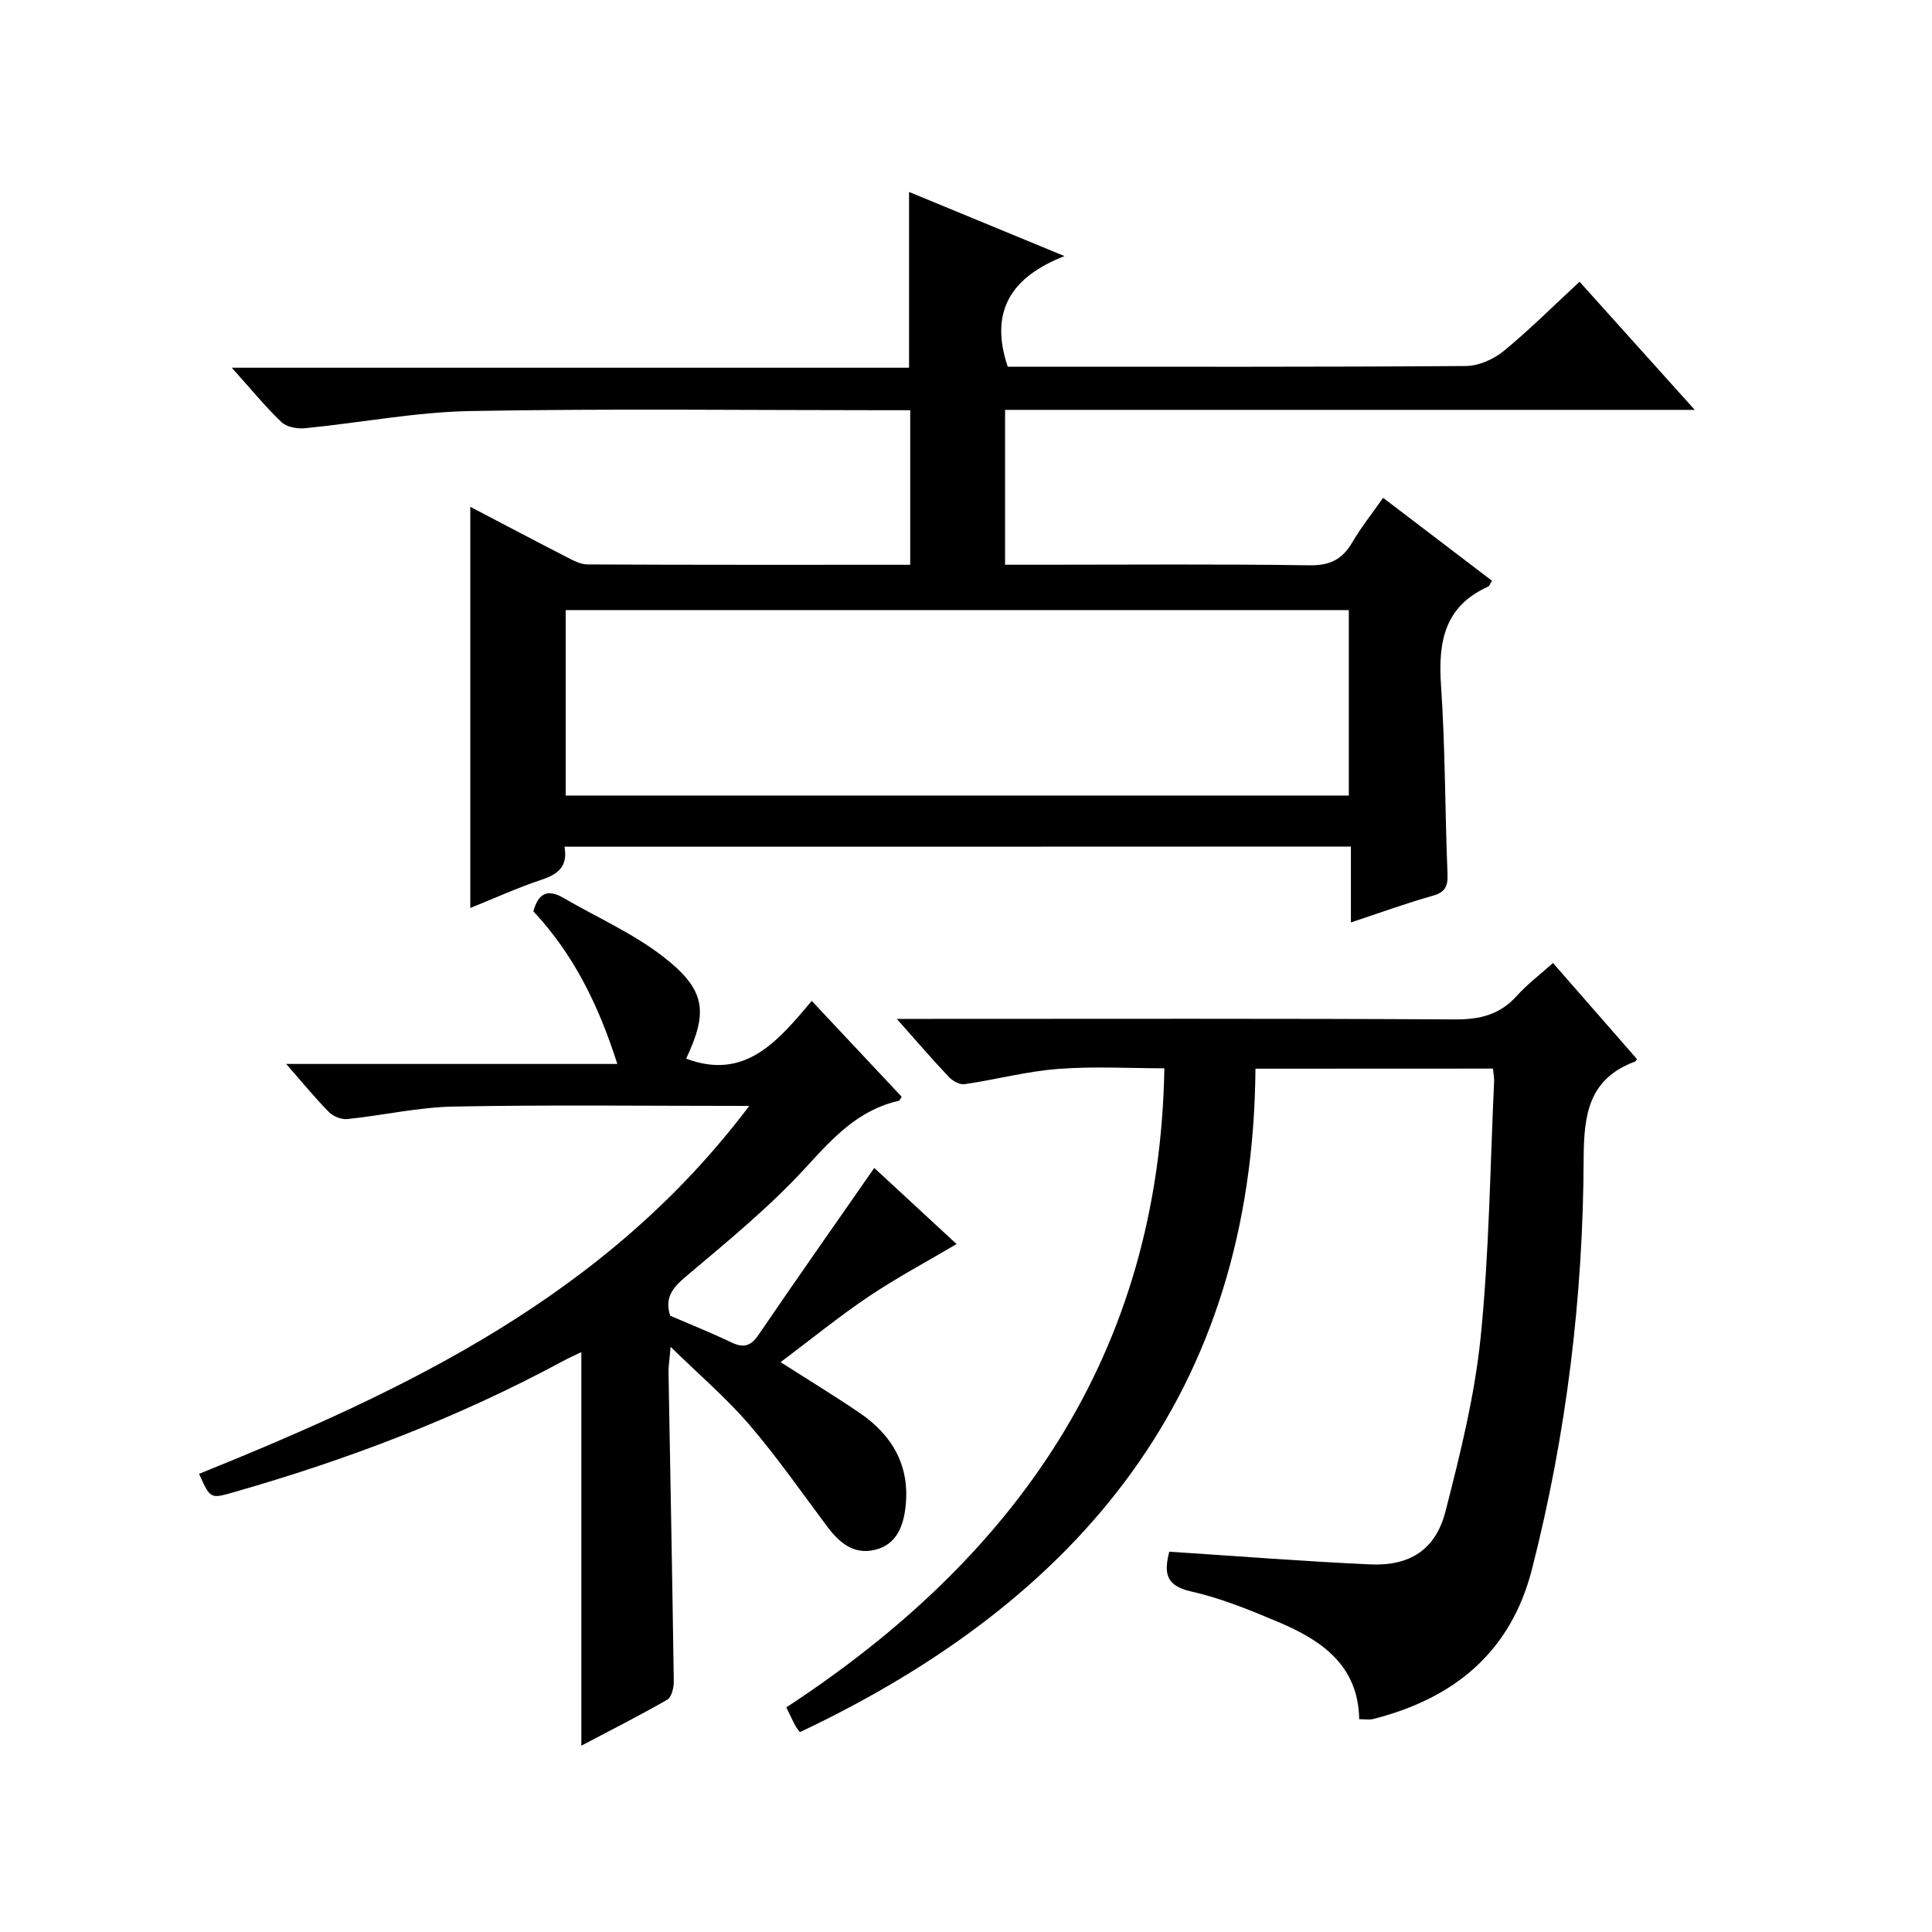 <?xml version="1.0" encoding="utf-8"?>
<svg version="1.1" id="ZDIC" xmlns="http://www.w3.org/2000/svg" xmlns:xlink="http://www.w3.org/1999/xlink" x="0px" y="0px"
	 viewBox="0 0 400 400" style="enable-background:new 0 0 400 400;" xml:space="preserve">

<g>
	
	<path d="M116.87,175.3c0.75,4.12-1.37,5.72-4.78,6.85c-4.97,1.66-9.76,3.84-14.72,5.84c0-27.8,0-55.19,0-83.06
		c6.53,3.42,13.08,6.88,19.67,10.26c1.44,0.74,3.04,1.66,4.57,1.67c22.16,0.11,44.31,0.07,66.84,0.07c0-10.67,0-21.05,0-32
		c-1.93,0-3.71,0-5.49,0c-28.5,0-57.01-0.35-85.51,0.17c-11.45,0.21-22.86,2.44-34.3,3.56c-1.6,0.16-3.8-0.24-4.87-1.26
		c-3.44-3.3-6.48-7.02-10.29-11.27c47.27,0,93.66,0,140.22,0c0-12.19,0-23.91,0-36.39c10.12,4.18,20.35,8.4,32.18,13.28
		c-11.16,4.36-15.57,11.53-11.75,22.9c1.11,0,2.72,0,4.34,0c30.17,0,60.34,0.08,90.51-0.14c2.64-0.02,5.71-1.38,7.8-3.08
		c5.37-4.4,10.3-9.34,15.74-14.37c7.89,8.78,15.48,17.22,23.85,26.53c-48.3,0-95.37,0-142.79,0c0,10.81,0,21.18,0,32.06
		c2.64,0,5.1,0,7.56,0c18.5,0,37.01-0.16,55.51,0.12c4.24,0.07,6.78-1.27,8.83-4.77c1.83-3.13,4.12-5.99,6.37-9.2
		c7.69,5.86,15.08,11.49,22.53,17.16c-0.33,0.51-0.48,1.09-0.84,1.25c-9.06,4.09-10.32,11.51-9.7,20.48
		c0.89,12.95,0.81,25.96,1.34,38.94c0.11,2.59-0.45,3.83-3.1,4.57c-5.51,1.55-10.9,3.52-16.9,5.51c0-5.47,0-10.42,0-15.71
		C225.3,175.3,171.39,175.3,116.87,175.3z M279.26,164.71c0-13.02,0-25.75,0-38.4c-54.29,0-108.21,0-162.14,0
		c0,12.96,0,25.56,0,38.4C171.18,164.71,224.97,164.71,279.26,164.71z"/>
	<path d="M259.93,221.26c-0.53,66.96-36.18,109.88-94.32,137.36c-0.2-0.28-0.63-0.76-0.93-1.31c-0.55-1.01-1.02-2.05-1.88-3.82
		c47.59-31.14,77.24-73.14,78.27-132.31c-7.17,0-14.63-0.44-22.01,0.13c-6.49,0.5-12.89,2.21-19.36,3.16
		c-1,0.15-2.46-0.67-3.24-1.49c-3.42-3.61-6.67-7.39-10.79-12.03c2.65,0,4.36,0,6.07,0c36.5,0,73-0.1,109.49,0.11
		c5.17,0.03,9.31-0.98,12.81-4.88c2.09-2.33,4.64-4.25,7.49-6.8c5.91,6.77,11.66,13.35,17.39,19.9c-0.22,0.28-0.29,0.47-0.42,0.51
		c-9.52,3.56-10.58,10.8-10.62,20.07c-0.11,28.71-3.57,57.13-10.7,85.02c-4.41,17.26-16.19,26.8-32.91,31.03
		c-0.78,0.2-1.64,0.03-2.86,0.03c-0.2-11.16-7.78-16.32-16.68-20.09c-5.9-2.5-11.93-4.96-18.14-6.36c-5.43-1.22-5.55-4.01-4.51-8.23
		c14,0.91,27.78,2,41.58,2.63c8.22,0.38,13.58-3.03,15.62-11c3.05-11.89,6.05-23.95,7.28-36.11c1.77-17.53,1.95-35.23,2.78-52.85
		c0.04-0.8-0.14-1.61-0.24-2.69C293.01,221.26,277.07,221.26,259.93,221.26z"/>
	<path d="M155.12,228.97c-21.24,0-41.21-0.25-61.18,0.13c-7.35,0.14-14.66,1.83-22.01,2.59c-1.24,0.13-2.94-0.55-3.83-1.45
		c-2.91-2.95-5.54-6.18-8.85-9.96c23.01,0,45.35,0,68.56,0c-3.89-12.23-9.09-22.74-17.38-31.6c0.98-3.59,2.84-4.75,6.19-2.8
		c6.97,4.07,14.52,7.37,20.82,12.29c8.73,6.83,9.16,11.36,4.62,21.01c12.1,4.56,18.89-3.46,26-11.96
		c6.47,6.89,12.55,13.38,18.63,19.86c-0.3,0.42-0.42,0.78-0.61,0.83c-8.33,1.88-13.57,7.6-19.14,13.69
		c-7.59,8.3-16.43,15.51-25.06,22.8c-2.77,2.35-4.29,4.43-3.12,8.01c4.2,1.81,8.49,3.52,12.64,5.51c2.55,1.22,4.05,0.8,5.68-1.6
		c7.76-11.41,15.71-22.69,23.93-34.51c5.8,5.36,11.72,10.84,17.04,15.76c-6.11,3.61-12.34,6.93-18.18,10.85
		c-6.07,4.07-11.75,8.72-18.26,13.6c5.65,3.61,11.11,6.93,16.39,10.52c6.84,4.66,10.46,11.08,9.47,19.54
		c-0.46,3.96-1.88,7.68-6.23,8.77c-4.51,1.14-7.5-1.49-10.04-4.88c-5.28-7.06-10.34-14.33-16.07-21.01
		c-4.7-5.47-10.25-10.21-16.29-16.12c-0.23,2.79-0.45,4.06-0.43,5.33c0.37,21.32,0.79,42.63,1.09,63.95
		c0.02,1.29-0.45,3.25-1.34,3.77c-5.7,3.29-11.59,6.25-17.8,9.53c0-27.39,0-54.21,0-81.48c-1.3,0.63-2.59,1.2-3.83,1.87
		c-21.73,11.73-44.66,20.45-68.36,27.2c-4.62,1.32-4.63,1.28-6.96-3.86C84.01,287.84,125.45,268.37,155.12,228.97z"/>
	
</g>
</svg>
